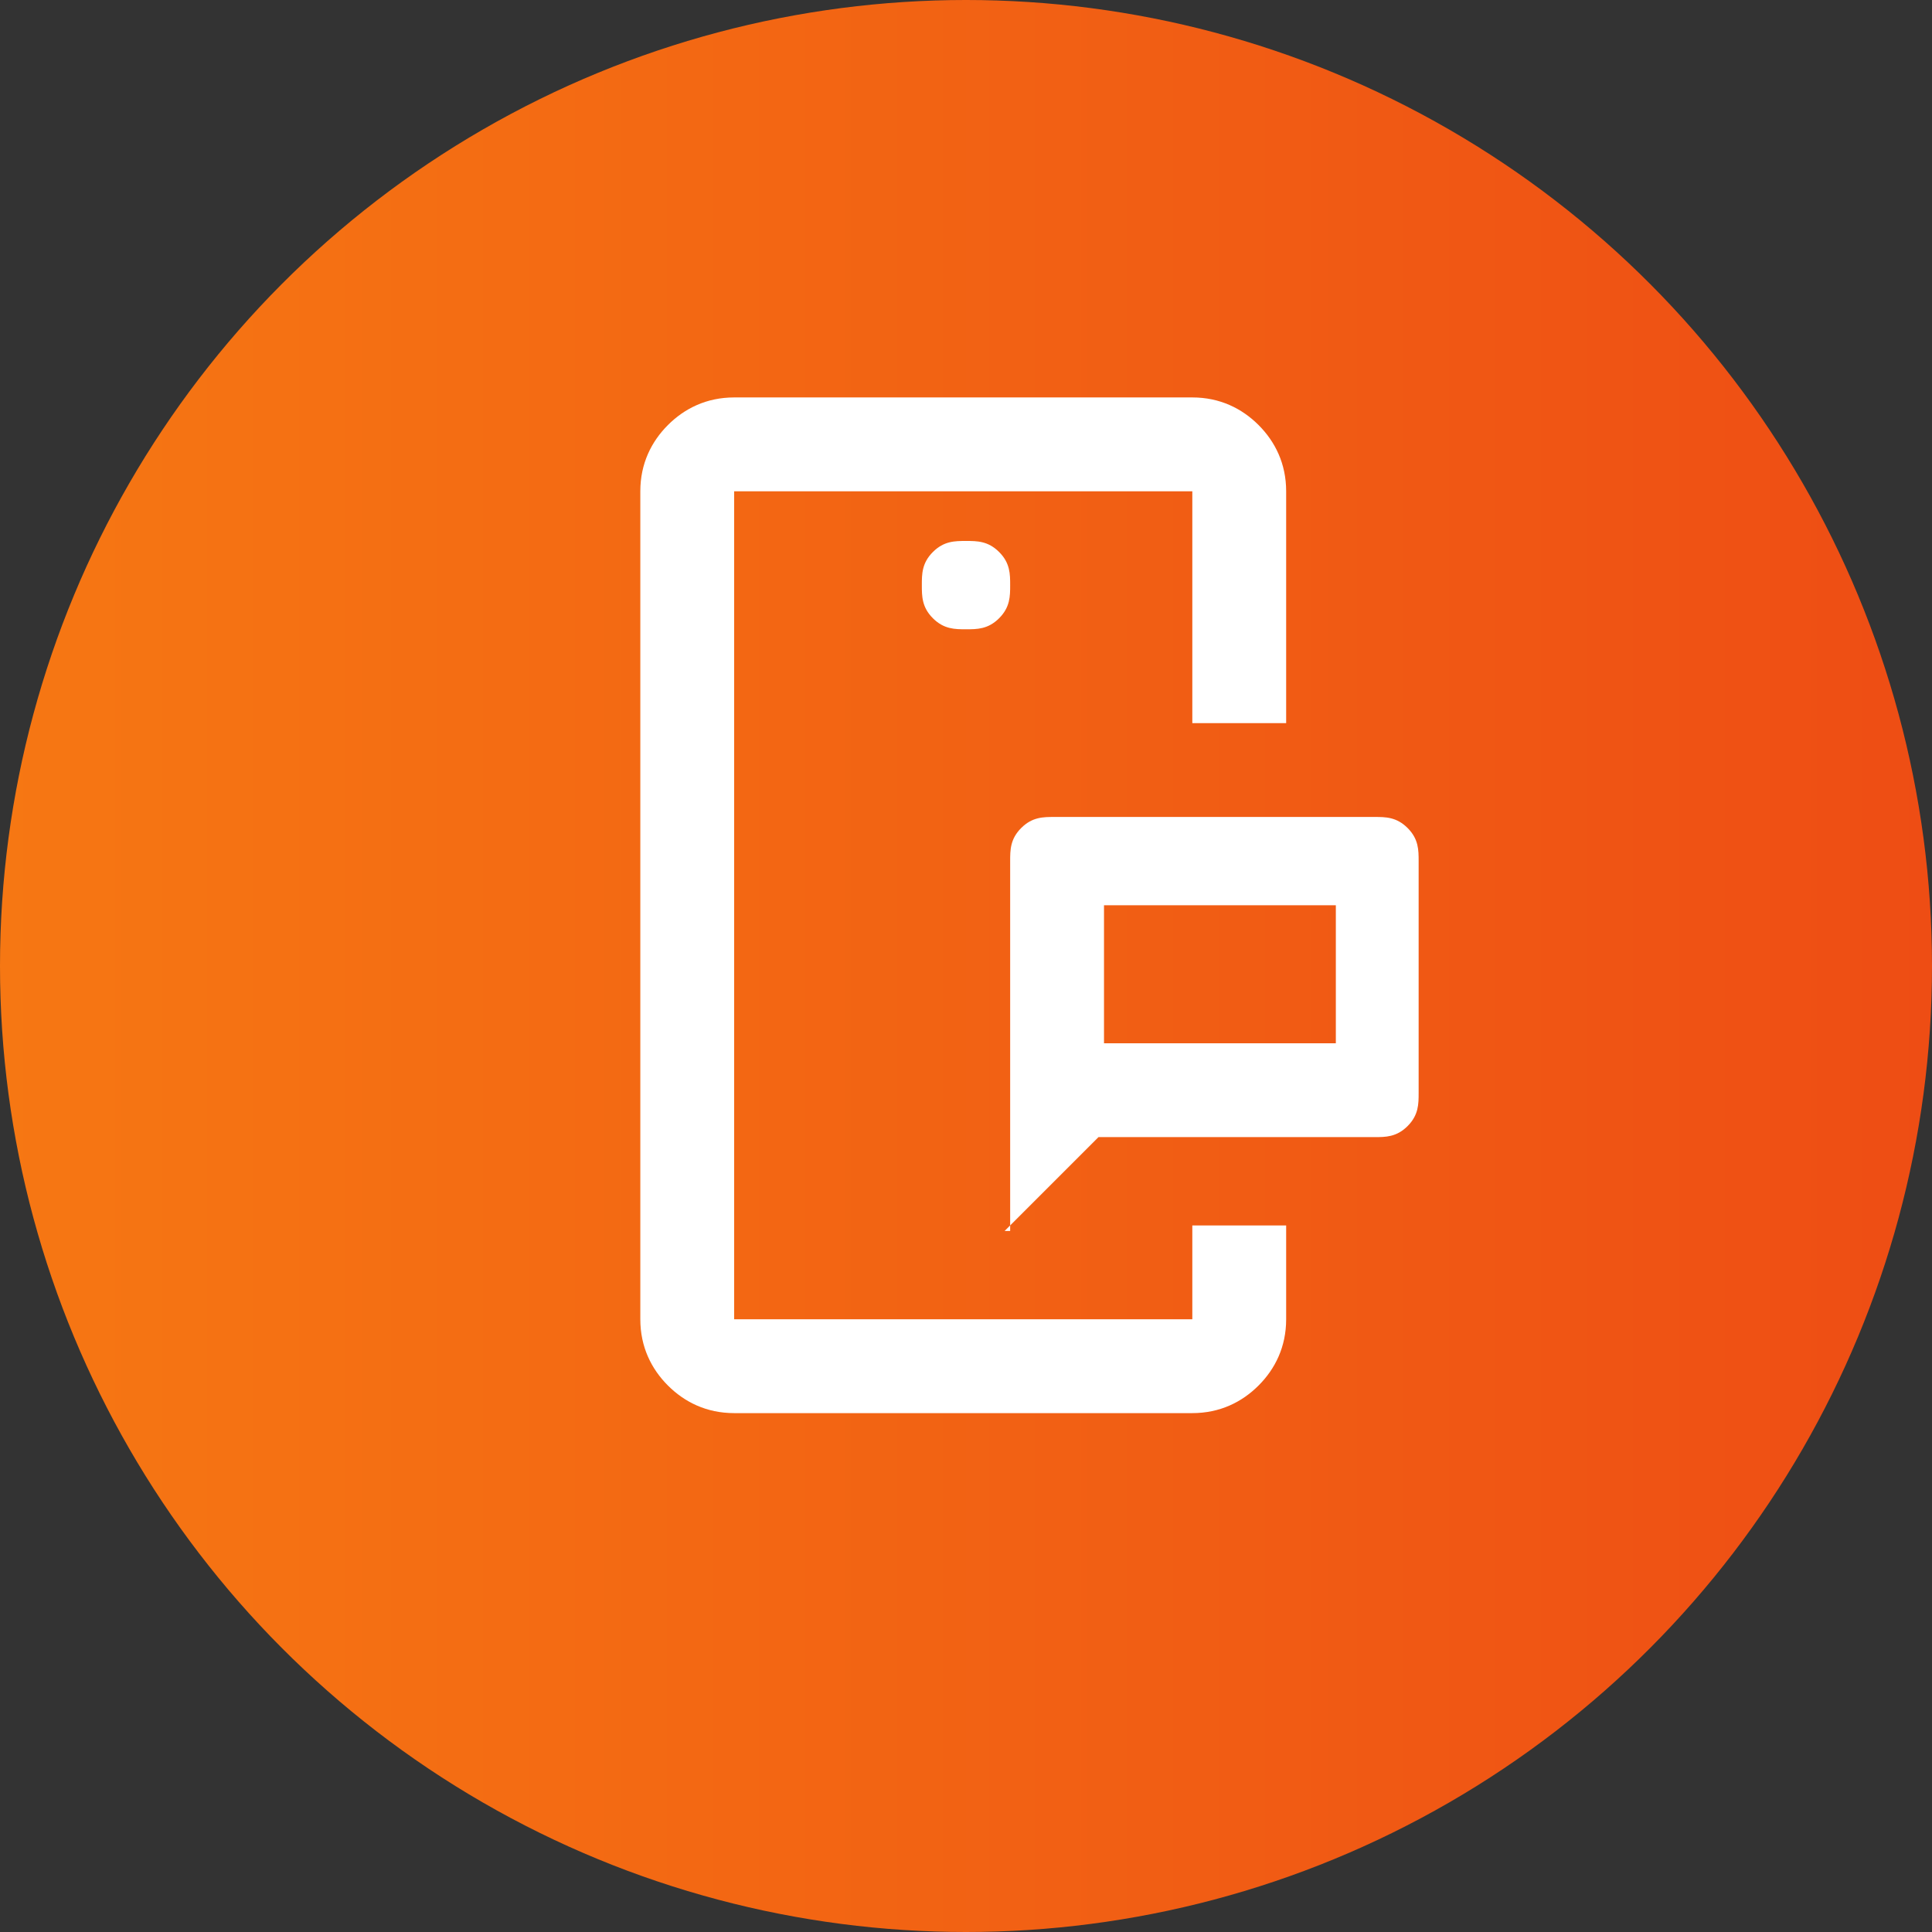 <?xml version="1.0" encoding="UTF-8"?>
<svg id="Layer_1" xmlns="http://www.w3.org/2000/svg" version="1.1" xmlns:xlink="http://www.w3.org/1999/xlink" viewBox="0 0 35 35">
  <rect x="0" y="0" width="35" height="35" fill="#333333" stroke="none"/>
  <!-- Generator: Adobe Illustrator 29.3.1, SVG Export Plug-In . SVG Version: 2.1.0 Build 151)  -->
  <defs>
    <style>
      .st0 {
        fill: #fff;
      }

      .st1 {
        fill: url(#linear-gradient);
      }
    </style>
    <linearGradient id="linear-gradient" x1="0" y1="17.5" x2="35" y2="17.5" gradientUnits="userSpaceOnUse">
      <stop offset="0" stop-color="#f67713"/>
      <stop offset="1" stop-color="#ee4d14"/>
    </linearGradient>
  </defs>
  <circle class="st1" cx="17.5" cy="17.5" r="17.5"/>
  <path class="st0" d="M13.3,23.9v-15,15ZM21.7,23.9v-1.7,1.7ZM20,18.9h4.2v-2.5h-4.2v2.5ZM18.3,22.3v-6.7c0-.2,0-.4.2-.6s.4-.2.6-.2h5.8c.2,0,.4,0,.6.2s.2.4.2.6v4.2c0,.2,0,.4-.2.6s-.4.2-.6.2h-5l-1.7,1.7ZM13.3,25.6c-.5,0-.9-.2-1.2-.5-.3-.3-.5-.7-.5-1.2v-15c0-.5.2-.9.5-1.2s.7-.5,1.2-.5h8.3c.5,0,.9.2,1.2.5s.5.7.5,1.2v4.2h-1.7v-4.2h-8.3v15h8.3v-1.7h1.7v1.7c0,.5-.2.9-.5,1.2-.3.3-.7.5-1.2.5h-8.3ZM17.5,11.4c.2,0,.4,0,.6-.2.2-.2.2-.4.2-.6s0-.4-.2-.6c-.2-.2-.4-.2-.6-.2s-.4,0-.6.2-.2.4-.2.6,0,.4.2.6.4.2.6.2ZM20,18.9v-2.5,2.5Z"/>
</svg>